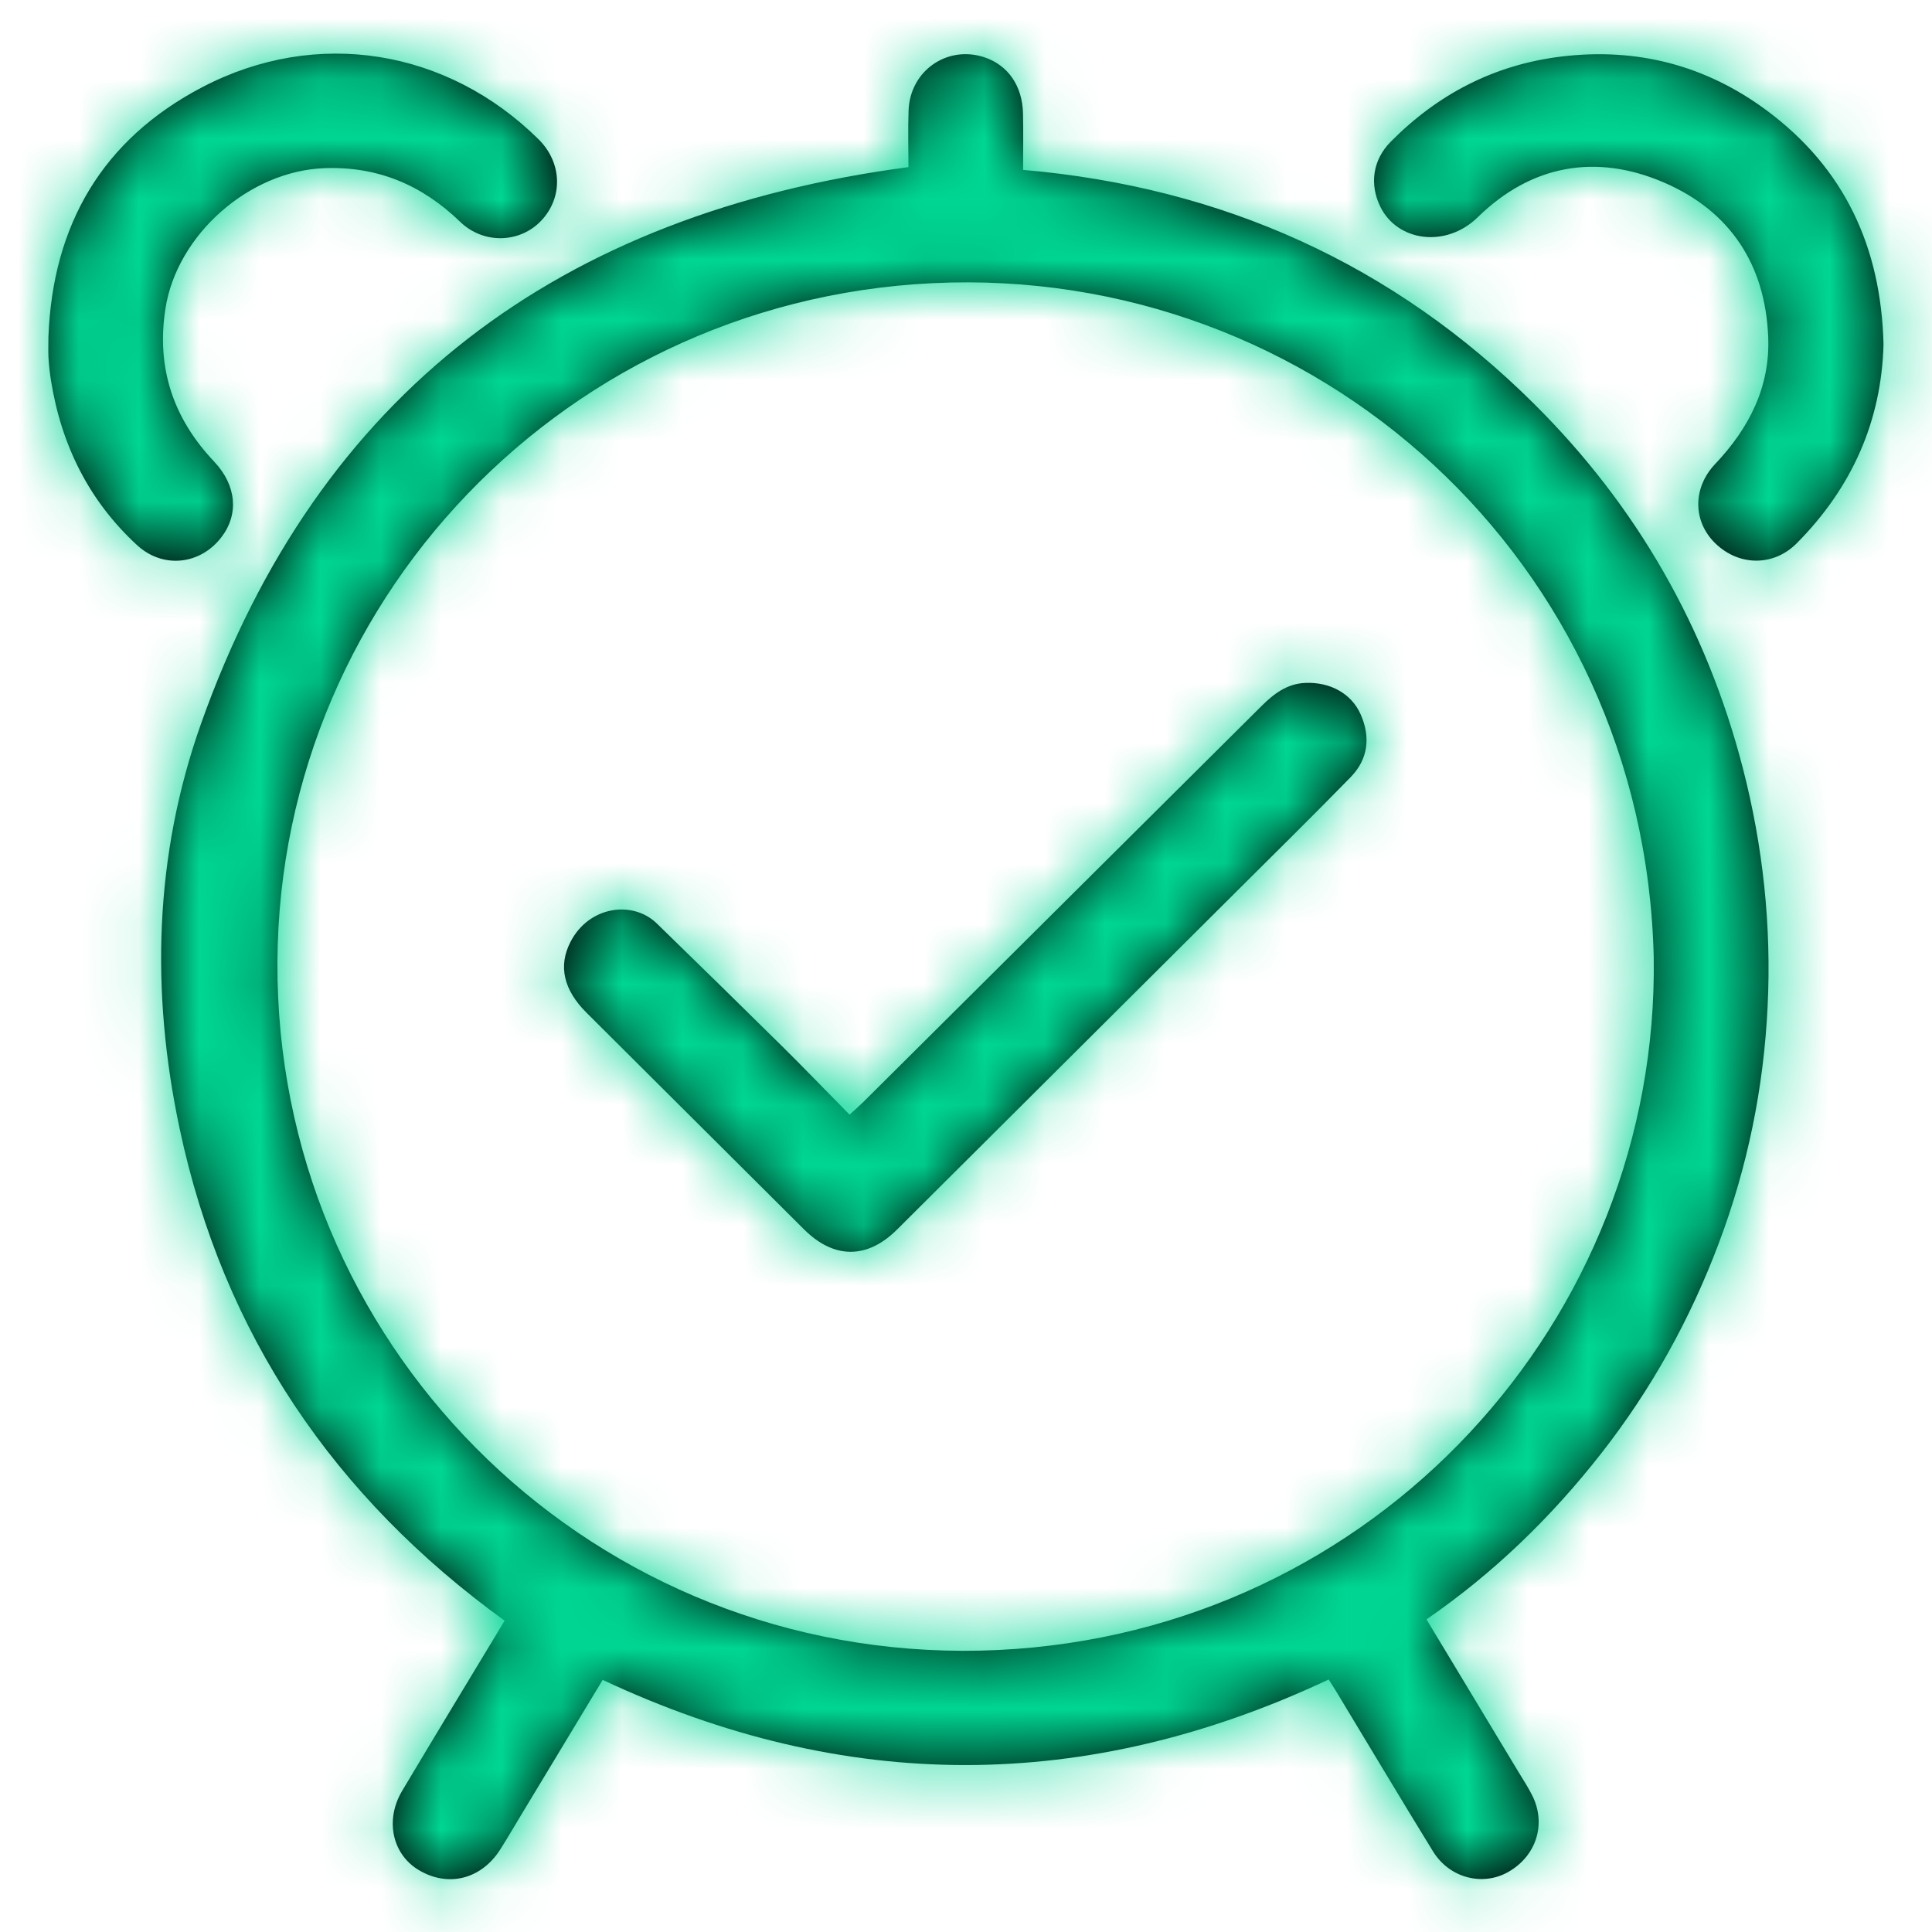<?xml version="1.0" encoding="UTF-8"?>
<svg width="32px" height="32px" viewBox="0 0 32 32" version="1.1" xmlns="http://www.w3.org/2000/svg" xmlns:xlink="http://www.w3.org/1999/xlink">
    <!-- Generator: Sketch 49 (51002) - http://www.bohemiancoding.com/sketch -->
    <title>Group 13</title>
    <desc>Created with Sketch.</desc>
    <defs>
        <path d="M26.591,15.054 C26.435,8.482 20.987,3.584 14.645,3.89 C8.345,4.195 3.52,9.488 3.807,15.72 C4.092,21.918 9.338,26.835 15.736,26.529 C21.992,26.229 26.682,21.052 26.591,15.054 M9.182,27.024 C8.736,27.764 8.294,28.497 7.851,29.23 C7.73,29.431 7.612,29.633 7.487,29.831 C7.171,30.329 6.619,30.466 6.131,30.171 C5.695,29.906 5.574,29.343 5.862,28.86 C6.421,27.923 6.987,26.99 7.558,26.044 C4.734,23.998 2.9,21.301 2.176,17.897 C1.695,15.634 1.754,13.368 2.531,11.183 C4.48,5.698 8.471,2.735 14.247,1.968 C14.247,1.681 14.237,1.354 14.249,1.027 C14.275,0.371 14.887,-0.054 15.503,0.148 C15.893,0.277 16.134,0.62 16.144,1.078 C16.151,1.385 16.146,1.692 16.146,2.014 C19.443,2.299 22.276,3.571 24.609,5.889 C26.311,7.58 27.464,9.596 28.065,11.915 C28.401,13.214 28.543,14.536 28.477,15.874 C28.412,17.22 28.145,18.528 27.669,19.791 C27.197,21.046 26.554,22.208 25.726,23.267 C24.899,24.325 23.945,25.252 22.827,26.022 C23.344,26.879 23.85,27.718 24.356,28.558 C24.432,28.683 24.512,28.806 24.578,28.937 C24.815,29.408 24.648,29.939 24.184,30.204 C23.758,30.448 23.207,30.307 22.935,29.864 C22.398,28.991 21.872,28.11 21.342,27.232 C21.297,27.158 21.25,27.086 21.207,27.018 C17.196,28.903 13.203,28.909 9.182,27.024 Z M0.002,4.777 C0.073,2.924 0.895,1.508 2.554,0.642 C4.447,-0.346 6.611,0.014 8.122,1.509 C8.51,1.894 8.529,2.468 8.166,2.853 C7.815,3.227 7.211,3.25 6.822,2.874 C6.194,2.267 5.461,1.953 4.577,1.985 C3.328,2.03 2.13,3.086 1.94,4.312 C1.787,5.292 2.068,6.128 2.747,6.846 C3.119,7.239 3.158,7.72 2.867,8.098 C2.517,8.555 1.9,8.625 1.47,8.229 C0.669,7.491 0.214,6.566 0.044,5.499 C0.024,5.376 0.011,5.252 0.003,5.128 C-0.003,5.011 0.002,4.894 0.002,4.777 Z M30.397,4.901 C30.364,6.173 29.874,7.277 28.961,8.197 C28.577,8.584 28.006,8.579 27.615,8.203 C27.24,7.844 27.229,7.286 27.608,6.886 C28.171,6.292 28.522,5.606 28.487,4.777 C28.438,3.588 27.863,2.702 26.77,2.227 C25.635,1.734 24.559,1.933 23.677,2.797 C23.148,3.315 22.341,3.2 22.06,2.619 C21.884,2.254 21.933,1.852 22.236,1.546 C23.015,0.761 23.945,0.273 25.058,0.137 C26.318,-0.016 27.458,0.283 28.467,1.033 C29.751,1.988 30.356,3.293 30.397,4.901 Z M13.271,17.662 C12.883,17.268 12.522,16.893 12.152,16.527 C11.463,15.846 10.771,15.169 10.077,14.494 C9.682,14.111 8.955,14.203 8.648,14.803 C8.444,15.201 8.535,15.595 8.913,15.972 C10.113,17.168 11.315,18.363 12.515,19.56 C13.011,20.055 13.561,20.059 14.057,19.566 C15.944,17.686 17.832,15.807 19.719,13.927 C20.338,13.311 20.96,12.698 21.57,12.073 C21.861,11.775 21.903,11.411 21.738,11.035 C21.585,10.686 21.231,10.495 20.822,10.511 C20.52,10.523 20.3,10.69 20.099,10.89 C17.897,13.079 15.696,15.268 13.494,17.458 C13.432,17.518 13.366,17.575 13.271,17.662 Z" id="path-1"></path>
    </defs>
    <g id="Web" stroke="none" stroke-width="1" fill="none" fill-rule="evenodd">
        <g id="02---Tour-/-02---Web-Portal" transform="translate(-774, -751)">
            <g id="Group-13" transform="translate(771, 748)">
                <g id="Icon-/-Clock">
                    <g id="color-/-Fill-/-Black" transform="translate(3.8, 3.8)">
                        <mask id="mask-2" fill="white">
                            <use xlink:href="#path-1"></use>
                        </mask>
                        <use id="Mask" fill="#000000" xlink:href="#path-1"></use>
                        <g id="color-/-Fill-/-Green" mask="url(#mask-2)" fill="#00D793">
                            <g transform="translate(-3.8, -3.8)" id="Rectangle-4">
                                <rect x="0" y="0" width="38" height="38"></rect>
                            </g>
                        </g>
                    </g>
                </g>
            </g>
        </g>
    </g>
</svg>